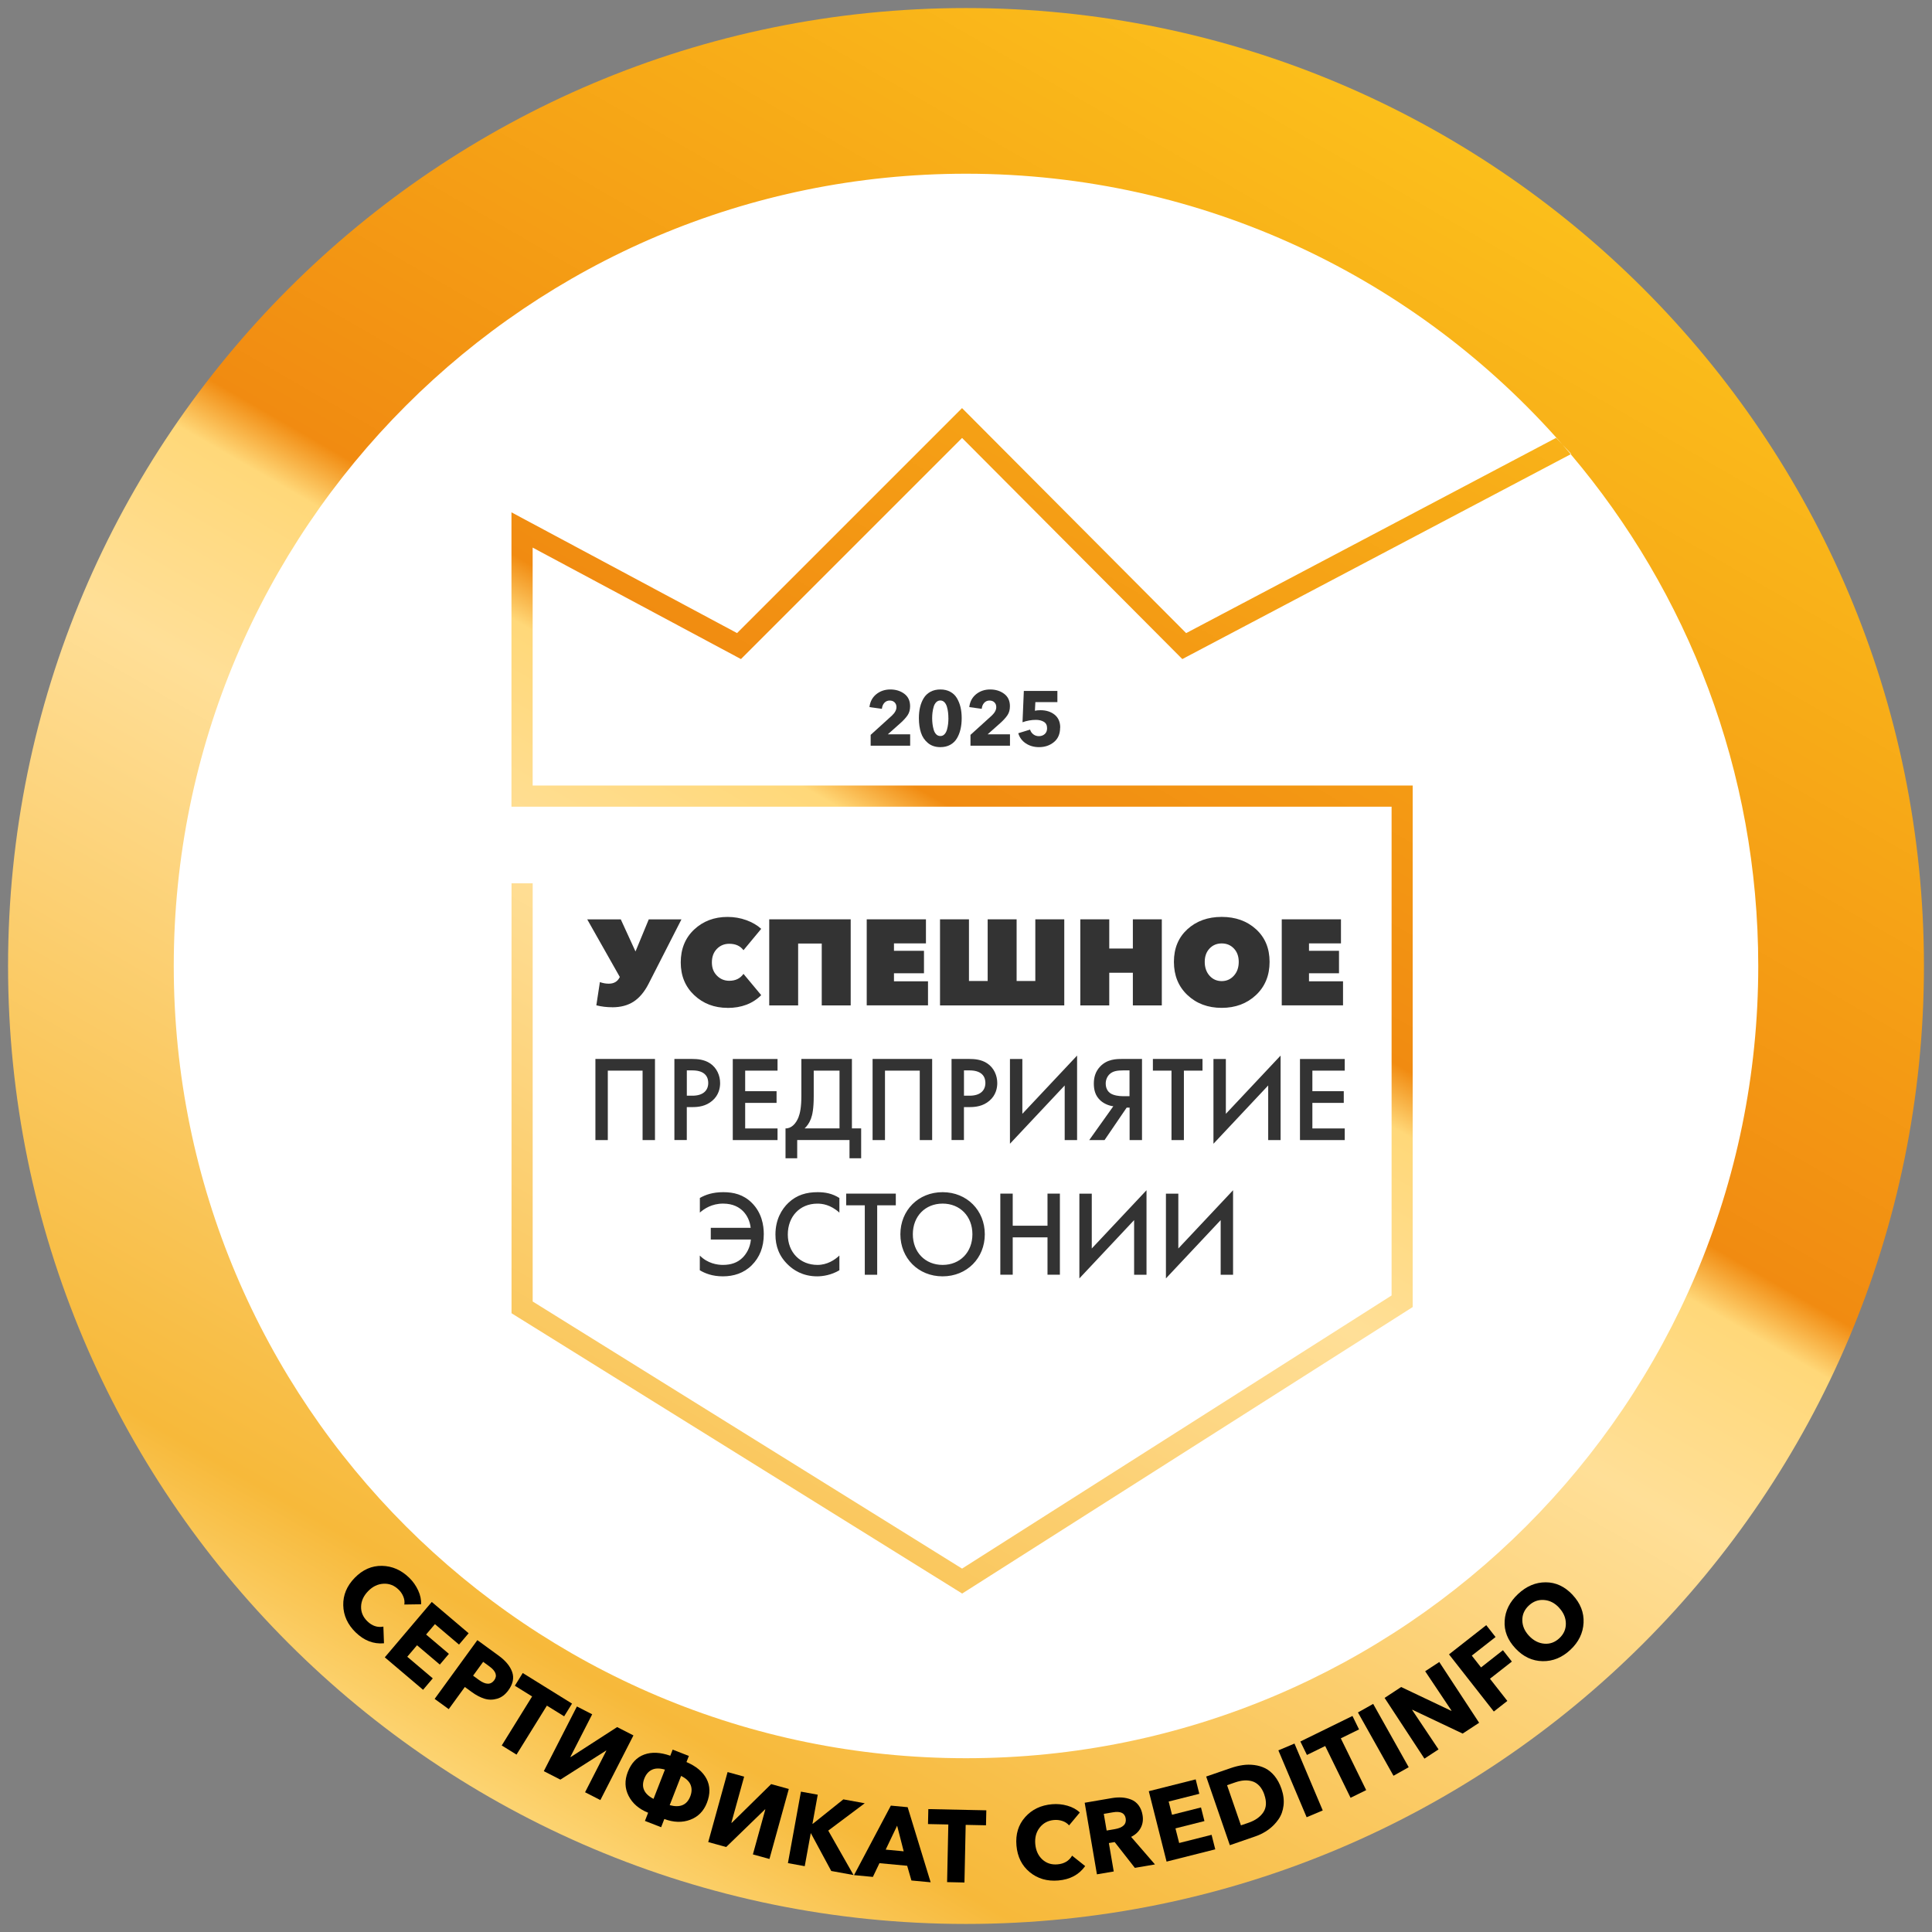 <?xml version="1.0" encoding="UTF-8"?><svg id="Layer_1" xmlns="http://www.w3.org/2000/svg" xmlns:xlink="http://www.w3.org/1999/xlink" viewBox="0 0 600 600"><rect x="0" y="0" width="600" height="600" fill="#808080" stroke="none"/><defs><style>.cls-1{fill:#fff;}.cls-2{fill:#333;}.cls-3{fill:url(#linear-gradient);}</style><linearGradient id="linear-gradient" x1="56.61" y1="721.56" x2="495.92" y2="-39.35" gradientUnits="userSpaceOnUse"><stop offset="0" stop-color="#fcc21c"/><stop offset=".04" stop-color="#fcc21c"/><stop offset=".05" stop-color="#fcc833"/><stop offset=".08" stop-color="#fdd053"/><stop offset=".1" stop-color="#fed76b"/><stop offset=".13" stop-color="#fedc7d"/><stop offset=".16" stop-color="#fedf87"/><stop offset=".19" stop-color="#ffe08b"/><stop offset=".27" stop-color="#f7b93a"/><stop offset=".48" stop-color="#feda8c"/><stop offset=".51" stop-color="#ffdf97"/><stop offset=".58" stop-color="#ffd879"/><stop offset=".6" stop-color="#f18b11"/><stop offset=".91" stop-color="#fcc21c"/><stop offset="1" stop-color="#fcc21c"/></linearGradient></defs><circle class="cls-1" cx="302.57" cy="296.81" r="263.91"/><path class="cls-3" d="M483.26,135.97l1.96,2.08c.87,1,1.73,2,2.59,3.01l-120.63,63.62-68.4-68.67-68.67,68.67-64.69-34.62v73.89h273.3v161.97l-139.91,88.97-139.95-87.05v-133.52h6.57v129.87l133.35,82.95,133.39-84.82v-151.79H158.84v-91.42l70.06,37.5,69.87-69.87,69.6,69.88,114.88-60.63ZM597.5,300c0,164.3-133.2,297.5-297.5,297.5S2.5,464.31,2.5,300c0-164.3,133.2-297.5,297.5-297.5s297.5,133.2,297.5,297.5ZM546.04,300c0-60.59-21.92-116.06-58.24-158.94l.16-.09-2.75-2.93c-45.1-51.53-111.35-84.09-185.21-84.09-135.88,0-246.04,110.15-246.04,246.04s110.15,246.04,246.04,246.04,246.04-110.15,246.04-246.04Z"/><path d="M110.43,506.93c-2.48-2.43-3.76-5.23-3.83-8.4-.07-3.17,1.11-6.01,3.56-8.52,2.48-2.54,5.3-3.78,8.47-3.72,3.17.06,6,1.3,8.48,3.72,1.16,1.13,2.08,2.44,2.76,3.92.68,1.48.98,2.91.9,4.29l-5.2.08c.13-.82.03-1.64-.31-2.46-.33-.82-.82-1.54-1.47-2.17-1.34-1.31-2.9-1.92-4.67-1.83-1.78.09-3.36.85-4.76,2.27-1.43,1.46-2.17,3.06-2.22,4.8-.06,1.74.59,3.27,1.93,4.58,1.49,1.46,3.15,2.01,4.99,1.67l.19,5.18c-3.26.29-6.19-.84-8.81-3.4Z"/><path d="M119.5,514.7l14.59-17.2,11.45,9.72-2.99,3.52-7.48-6.35-2.74,3.23,7.08,6-2.82,3.33-7.08-6-3.03,3.57,7.92,6.71-3.01,3.55-11.89-10.08Z"/><path d="M134.99,527.6l13.26-18.24,6.63,4.83c2.14,1.56,3.54,3.25,4.18,5.07.64,1.82.25,3.72-1.19,5.69-.97,1.34-2.13,2.21-3.47,2.6-1.34.39-2.65.39-3.93,0-1.29-.4-2.6-1.08-3.94-2.06l-2.17-1.58-5,6.88-4.36-3.17ZM146.91,520.39l1.84,1.34c2.09,1.52,3.68,1.54,4.75.07,1.01-1.39.5-2.83-1.54-4.31l-1.91-1.39-3.13,4.3Z"/><path d="M155.82,542.07l9.43-15.22-5.36-3.33,2.45-3.95,15.31,9.5-2.45,3.95-5.36-3.32-9.43,15.21-4.59-2.84Z"/><path d="M168.89,550.04l10.27-20.08,4.75,2.43-6.76,13.21.11.06,14.4-9.3,5.06,2.59-10.27,20.08-4.75-2.43,6.6-12.9-.08-.04-14.19,9.02-5.14-2.63Z"/><path d="M200.29,565.51l.99-2.55c-2.85-1.15-4.87-2.9-6.06-5.23-1.19-2.33-1.28-4.81-.26-7.42,1.07-2.75,2.76-4.55,5.08-5.41,2.32-.85,5.03-.73,8.12.36l.74-1.9,5.03,1.96-.74,1.9c3.02,1.29,5.1,3.04,6.24,5.23,1.14,2.2,1.18,4.67.11,7.43-1.01,2.59-2.74,4.35-5.2,5.27-2.46.92-5.14.84-8.03-.24l-.99,2.55-5.03-1.96ZM202.96,558.65l3.54-9.08c-1.64-.48-2.99-.46-4.05.05-1.06.51-1.84,1.42-2.35,2.73-1.04,2.67-.09,4.78,2.86,6.31ZM207.99,560.61c3.21.86,5.33-.04,6.37-2.71.51-1.31.55-2.51.11-3.6-.44-1.09-1.42-2.02-2.95-2.77l-3.54,9.08Z"/><path d="M219.95,572.07l6.01-21.74,5.14,1.42-3.96,14.31.12.03,12.23-12.02,5.48,1.51-6.01,21.74-5.14-1.42,3.86-13.97-.09-.02-12.07,11.7-5.57-1.54Z"/><path d="M244.7,578.6l4.04-22.19,5.22.95-1.64,9.03.09.02,9.5-7.6,6.64,1.21-11.33,8.49,7.85,13.8-6.92-1.26-6.31-11.7h-.06s-1.86,10.21-1.86,10.21l-5.22-.95Z"/><path d="M265.23,582.33l11.43-21.58,5.22.49,7.14,23.32-5.97-.56-1.32-4.57-8.61-.8-2.04,4.26-5.84-.55ZM275.06,574.42l5.59.52-2.04-7.96-3.55,7.44Z"/><path d="M294.13,584.51l.38-17.9-6.31-.13.1-4.65,18.01.38-.1,4.65-6.31-.13-.38,17.9-5.4-.12Z"/><path d="M337,579.54c-1.9,2.66-4.68,4.15-8.32,4.46-3.46.3-6.42-.56-8.87-2.57-2.46-2.02-3.83-4.77-4.14-8.26-.31-3.53.59-6.48,2.7-8.85,2.11-2.37,4.89-3.7,8.35-4,1.61-.14,3.21.01,4.78.46,1.57.45,2.85,1.15,3.84,2.11l-3.33,4c-.54-.63-1.23-1.09-2.07-1.37s-1.71-.38-2.61-.3c-1.87.16-3.34.95-4.44,2.35s-1.55,3.1-1.38,5.09c.18,2.03.91,3.63,2.19,4.81,1.29,1.18,2.86,1.69,4.73,1.52,2.07-.18,3.58-1.08,4.52-2.7l4.05,3.23Z"/><path d="M358.66,579.02l-6.22,1.06-6.27-8.01-1.8.31,1.51,8.82-5.22.89-3.8-22.23,8.4-1.44c1.12-.19,2.18-.25,3.17-.19.99.07,1.95.28,2.86.64.92.36,1.68.95,2.3,1.77.62.82,1.04,1.84,1.24,3.05.25,1.46.06,2.79-.57,3.97-.63,1.19-1.62,2.12-2.98,2.8l7.38,8.53ZM349.59,564.7c-.28-1.65-1.61-2.28-3.97-1.87l-2.83.48.89,5.18,2.52-.43c2.57-.44,3.7-1.56,3.39-3.36Z"/><path d="M377.4,574.33l-15.11,3.81-5.52-21.87,14.56-3.67,1.13,4.48-9.52,2.4,1.04,4.11,9-2.27,1.07,4.23-9,2.27,1.15,4.54,10.07-2.54,1.14,4.51Z"/><path d="M397.97,555.52c.62,1.81.84,3.53.65,5.17-.19,1.64-.71,3.08-1.57,4.31-.85,1.24-1.89,2.3-3.12,3.2-1.23.9-2.59,1.6-4.11,2.12l-7.88,2.72-7.35-21.32,7.64-2.63c1.25-.43,2.48-.74,3.67-.91,1.2-.18,2.41-.19,3.65-.03,1.23.16,2.37.5,3.41,1.02,1.04.52,1.99,1.32,2.88,2.39.88,1.08,1.59,2.4,2.13,3.96ZM392.66,557.35c-.39-1.14-.92-2.07-1.59-2.77-.67-.7-1.41-1.17-2.24-1.4-.83-.23-1.67-.31-2.52-.24-.86.07-1.75.27-2.69.59l-2.54.88,4.3,12.47,2.42-.83c2.05-.71,3.56-1.78,4.53-3.22.97-1.44,1.08-3.26.32-5.47Z"/><path d="M410.79,562.25l-5,2.11-8.78-20.77,5-2.11,8.78,20.77Z"/><path d="M422.07,537.08l-5.67,2.78,7.88,16.08-4.85,2.38-7.88-16.08-5.67,2.78-2.04-4.18,16.18-7.93,2.04,4.17Z"/><path d="M437.49,548.82l-4.73,2.66-11.04-19.66,4.73-2.66,11.04,19.67Z"/><path d="M459.36,535.02l-5.12,3.36-15.61-7.4-.08.05,8.2,12.26-4.38,2.87-12.37-18.86,5.14-3.38,15.56,7.39.08-.05-8.18-12.24,4.38-2.87,12.37,18.86Z"/><path d="M464.46,508.39l-7.38,5.78,2.87,3.66,6.8-5.34,2.77,3.53-6.8,5.33,5.4,6.89-4.2,3.29-13.92-17.75,11.57-9.07,2.87,3.66Z"/><path d="M488.39,495.31c2.42,2.59,3.56,5.48,3.4,8.66-.16,3.19-1.52,5.99-4.1,8.4-2.56,2.4-5.44,3.58-8.63,3.52s-6-1.37-8.42-3.96c-2.44-2.6-3.56-5.47-3.36-8.59.2-3.13,1.59-5.9,4.17-8.31,2.59-2.43,5.46-3.64,8.59-3.63,3.13,0,5.92,1.31,8.36,3.91ZM484.17,499.26c-1.36-1.46-2.93-2.25-4.69-2.37-1.76-.13-3.33.45-4.69,1.73-1.37,1.28-2.04,2.8-2.02,4.56.02,1.76.71,3.37,2.07,4.82,1.39,1.49,2.97,2.31,4.74,2.46,1.77.15,3.33-.42,4.7-1.7,1.37-1.28,2.04-2.81,2.01-4.59-.02-1.78-.73-3.41-2.13-4.9Z"/><path class="cls-2" d="M190.15,312.81c-1.73,0-3.39-.2-4.95-.6l1.1-7.21c.93.33,1.85.49,2.75.49,1.59,0,2.71-.64,3.36-1.93l.08-.15-10.12-17.89h10.42l4.57,9.97,4.12-9.97h10.15l-10.23,20.05c-1.28,2.49-2.83,4.32-4.62,5.49-1.8,1.17-4.01,1.76-6.63,1.76ZM225.94,313c-4.1,0-7.55-1.32-10.34-3.94-2.79-2.63-4.19-6.02-4.19-10.18s1.39-7.61,4.17-10.21c2.78-2.6,6.24-3.91,10.36-3.91,2.04,0,3.98.33,5.83,1,1.85.67,3.39,1.57,4.63,2.7l-5.51,6.64c-.98-1.33-2.45-2-4.41-2-1.54,0-2.82.53-3.85,1.59-1.03,1.06-1.55,2.45-1.55,4.19s.52,3.06,1.57,4.12c1.04,1.06,2.32,1.59,3.83,1.59,1.94,0,3.41-.72,4.41-2.15l5.51,6.61c-2.64,2.64-6.13,3.97-10.46,3.97ZM238.89,312.24v-26.73h25.3v26.73h-8.99v-19.22h-7.33v19.22h-8.99ZM269.17,312.24v-26.73h18.39v7.47h-9.93v2.3h9.32v6.98h-9.32v2.49h10.57v7.48h-19.03ZM291.93,312.24v-26.73h8.99v19.14h5.81v-19.14h8.99v19.14h5.81v-19.14h8.99v26.73h-38.58ZM335.5,312.24v-26.73h8.99v9.06h7.33v-9.06h8.99v26.73h-8.99v-10.15h-7.33v10.15h-8.99ZM390.05,309.03c-2.82,2.64-6.37,3.97-10.64,3.97s-7.82-1.32-10.63-3.97c-2.8-2.64-4.21-6.08-4.21-10.31s1.4-7.58,4.19-10.14c2.8-2.55,6.35-3.83,10.65-3.83s7.86,1.28,10.66,3.83c2.81,2.56,4.21,5.94,4.21,10.14s-1.41,7.66-4.23,10.31ZM379.41,304.69c1.51,0,2.77-.56,3.78-1.68,1.01-1.12,1.51-2.55,1.51-4.28s-.5-3.1-1.49-4.15c-1-1.06-2.26-1.59-3.79-1.59s-2.8.53-3.79,1.59c-1,1.06-1.49,2.44-1.49,4.15s.5,3.17,1.49,4.28,2.26,1.68,3.79,1.68ZM398.06,312.24v-26.73h18.39v7.47h-9.93v2.3h9.32v6.98h-9.32v2.49h10.57v7.48h-19.03ZM203.41,328.87v25.19h-3.85v-21.56h-10.8v21.56h-3.85v-25.19h18.5ZM215,328.87c1.55,0,3.7.15,5.51,1.36,2.12,1.4,3.13,3.81,3.13,6.12,0,1.47-.37,3.74-2.45,5.51-2,1.7-4.3,1.96-6.16,1.96h-1.74v10.23h-3.85v-25.19h5.55ZM213.3,340.28h1.74c3.32,0,4.91-1.62,4.91-3.97,0-1.4-.57-3.89-4.95-3.89h-1.7v7.86ZM241.47,332.5h-10.05v6.38h9.75v3.63h-9.75v7.93h10.05v3.63h-13.9v-25.19h13.9v3.63ZM264.57,328.87v21.56h2.87v9.29h-3.62v-5.67h-16.24v5.67h-3.63v-9.29c1.82.08,3.25-1.51,4.01-3.4.49-1.25.91-3.13.91-6.61v-11.56h15.71ZM252.71,340.43c0,3.89-.42,5.82-.87,7.02-.53,1.4-1.24,2.3-1.96,2.98h10.84v-17.94h-8.01v7.93ZM289.49,328.87v25.19h-3.85v-21.56h-10.8v21.56h-3.85v-25.19h18.5ZM301.07,328.87c1.55,0,3.7.15,5.51,1.36,2.12,1.4,3.13,3.81,3.13,6.12,0,1.47-.37,3.74-2.45,5.51-2,1.7-4.3,1.96-6.16,1.96h-1.74v10.23h-3.85v-25.19h5.55ZM299.37,340.28h1.74c3.32,0,4.91-1.62,4.91-3.97,0-1.4-.57-3.89-4.95-3.89h-1.7v7.86ZM330.64,337.11l-16.99,18.09v-26.32h3.85v17.03l17-18.09v26.25h-3.85v-16.96ZM345.74,343.56c-1.28-.15-2.79-.75-3.89-1.7-1.77-1.55-2.15-3.51-2.15-5.36s.45-3.66,1.93-5.25c2.19-2.34,5.06-2.38,6.84-2.38h6.19v25.19h-3.85v-10.08h-.91l-6.87,10.08h-4.76l7.48-10.5ZM348.91,332.42c-1.85,0-3.29.19-4.31,1.17-.68.64-1.21,1.66-1.21,2.91,0,1.7.83,2.61,1.43,3.02,1.02.68,2.68.91,3.85.91h2.11v-8.01h-1.89ZM367.67,332.5v21.56h-3.85v-21.56h-5.78v-3.63h15.41v3.63h-5.78ZM393.84,337.11l-16.99,18.09v-26.32h3.85v17.03l17-18.09v26.25h-3.85v-16.96ZM417.62,332.5h-10.05v6.38h9.75v3.63h-9.75v7.93h10.05v3.63h-13.9v-25.19h13.9v3.63ZM217.33,372.05c1.77-1.02,4.04-1.81,7.29-1.81s6.27.75,8.84,3.29c3.13,3.1,3.74,6.99,3.74,9.74,0,4.04-1.28,7.21-3.74,9.67s-5.63,3.44-8.95,3.44-5.59-.94-7.18-1.89v-4.57c2.42,2.45,5.4,2.91,7.18,2.91,2.49,0,4.53-.68,6.12-2.26,1.13-1.13,2.34-3.02,2.57-5.63h-12.46v-3.63h12.39c-.23-2.08-1.1-3.85-2.3-5.1-1.17-1.21-3.1-2.42-6.27-2.42-3.48,0-5.86,1.59-7.21,2.79v-4.53ZM260.68,376.59c-2.8-2.53-5.4-2.79-6.84-2.79-5.48,0-9.18,4.04-9.18,9.59s3.85,9.44,9.22,9.44c3.02,0,5.36-1.55,6.8-2.91v4.57c-2.53,1.51-5.18,1.89-6.91,1.89-4.57,0-7.44-2.08-8.91-3.47-2.95-2.76-4.04-5.97-4.04-9.52,0-4.64,1.93-7.85,4.04-9.86,2.61-2.46,5.62-3.29,9.1-3.29,2.31,0,4.53.41,6.72,1.81v4.53ZM272.42,374.32v21.56h-3.85v-21.56h-5.78v-3.63h15.41v3.63h-5.78ZM305.84,383.31c0,7.4-5.55,13.07-13.11,13.07s-13.11-5.66-13.11-13.07,5.55-13.07,13.11-13.07,13.11,5.66,13.11,13.07ZM301.99,383.31c0-5.59-3.85-9.52-9.25-9.52s-9.25,3.93-9.25,9.52,3.85,9.52,9.25,9.52,9.25-3.93,9.25-9.52ZM314.51,380.66h10.8v-9.97h3.85v25.19h-3.85v-11.6h-10.8v11.6h-3.85v-25.19h3.85v9.97ZM352.2,378.93l-16.99,18.09v-26.32h3.85v17.03l17-18.09v26.25h-3.85v-16.96ZM379.08,378.93l-16.99,18.09v-26.32h3.85v17.03l17-18.09v26.25h-3.85v-16.96Z"/><path class="cls-2" d="M282.68,231.58h-12.29v-3.36l6.62-6c.93-.88,1.39-1.75,1.39-2.62,0-.61-.19-1.1-.58-1.48s-.9-.56-1.54-.56-1.2.24-1.63.71c-.43.47-.69,1.09-.77,1.86l-3.86-.53c.19-1.68.9-3.01,2.11-4,1.22-.98,2.67-1.48,4.37-1.48s3.14.45,4.34,1.34c1.2.9,1.8,2.18,1.8,3.86,0,1.09-.25,2.02-.76,2.78s-1.25,1.58-2.22,2.45l-3.94,3.5h6.94v3.5Z"/><path class="cls-2" d="M298.29,219.6c.25,1.04.37,2.18.37,3.43s-.12,2.4-.37,3.46-.62,2-1.13,2.84-1.19,1.5-2.06,1.98c-.87.48-1.89.72-3.06.72-1.54,0-2.82-.42-3.85-1.27-1.03-.85-1.76-1.92-2.18-3.23-.42-1.3-.64-2.8-.64-4.5,0-1.25.12-2.39.37-3.43.25-1.04.63-1.98,1.14-2.81s1.21-1.48,2.09-1.96c.88-.47,1.9-.71,3.07-.71s2.19.24,3.06.71c.87.47,1.56,1.12,2.06,1.96s.88,1.77,1.13,2.81ZM294.53,223.04c0-.62-.03-1.22-.1-1.79-.06-.57-.18-1.15-.35-1.74-.17-.59-.43-1.07-.78-1.43-.35-.36-.78-.54-1.27-.54s-.92.18-1.28.54c-.36.36-.62.84-.79,1.43-.17.59-.29,1.17-.36,1.74-.07.57-.11,1.16-.11,1.79s.04,1.22.11,1.8.19,1.16.36,1.76c.17.6.43,1.08.78,1.44.35.36.78.54,1.3.54s.92-.18,1.27-.54c.35-.36.61-.84.78-1.44.17-.6.28-1.18.35-1.75.06-.57.1-1.17.1-1.81Z"/><path class="cls-2" d="M313.68,231.58h-12.29v-3.36l6.62-6c.93-.88,1.39-1.75,1.39-2.62,0-.61-.19-1.1-.58-1.48s-.9-.56-1.54-.56-1.2.24-1.63.71c-.43.47-.69,1.09-.77,1.86l-3.86-.53c.19-1.68.9-3.01,2.11-4,1.22-.98,2.67-1.48,4.37-1.48s3.14.45,4.34,1.34c1.2.9,1.8,2.18,1.8,3.86,0,1.09-.25,2.02-.76,2.78s-1.25,1.58-2.22,2.45l-3.94,3.5h6.94v3.5Z"/><path class="cls-2" d="M329.23,225.96c0,1.95-.64,3.45-1.92,4.5-1.28,1.05-2.82,1.57-4.63,1.57-1.57,0-2.94-.39-4.1-1.16-1.17-.78-1.95-1.83-2.35-3.16l3.67-1.13c.18.61.52,1.1,1.02,1.48s1.08.56,1.72.56c.72,0,1.32-.22,1.81-.65.49-.43.73-1.04.73-1.82,0-.93-.34-1.59-1.01-1.99-.67-.4-1.5-.6-2.47-.6-1.39,0-2.78.25-4.15.74l.41-9.72h10.42v3.46h-6.84l-.14,2.69c.46-.11,1.03-.17,1.71-.17,1.79,0,3.26.47,4.42,1.4,1.15.94,1.73,2.27,1.73,4Z"/></svg>